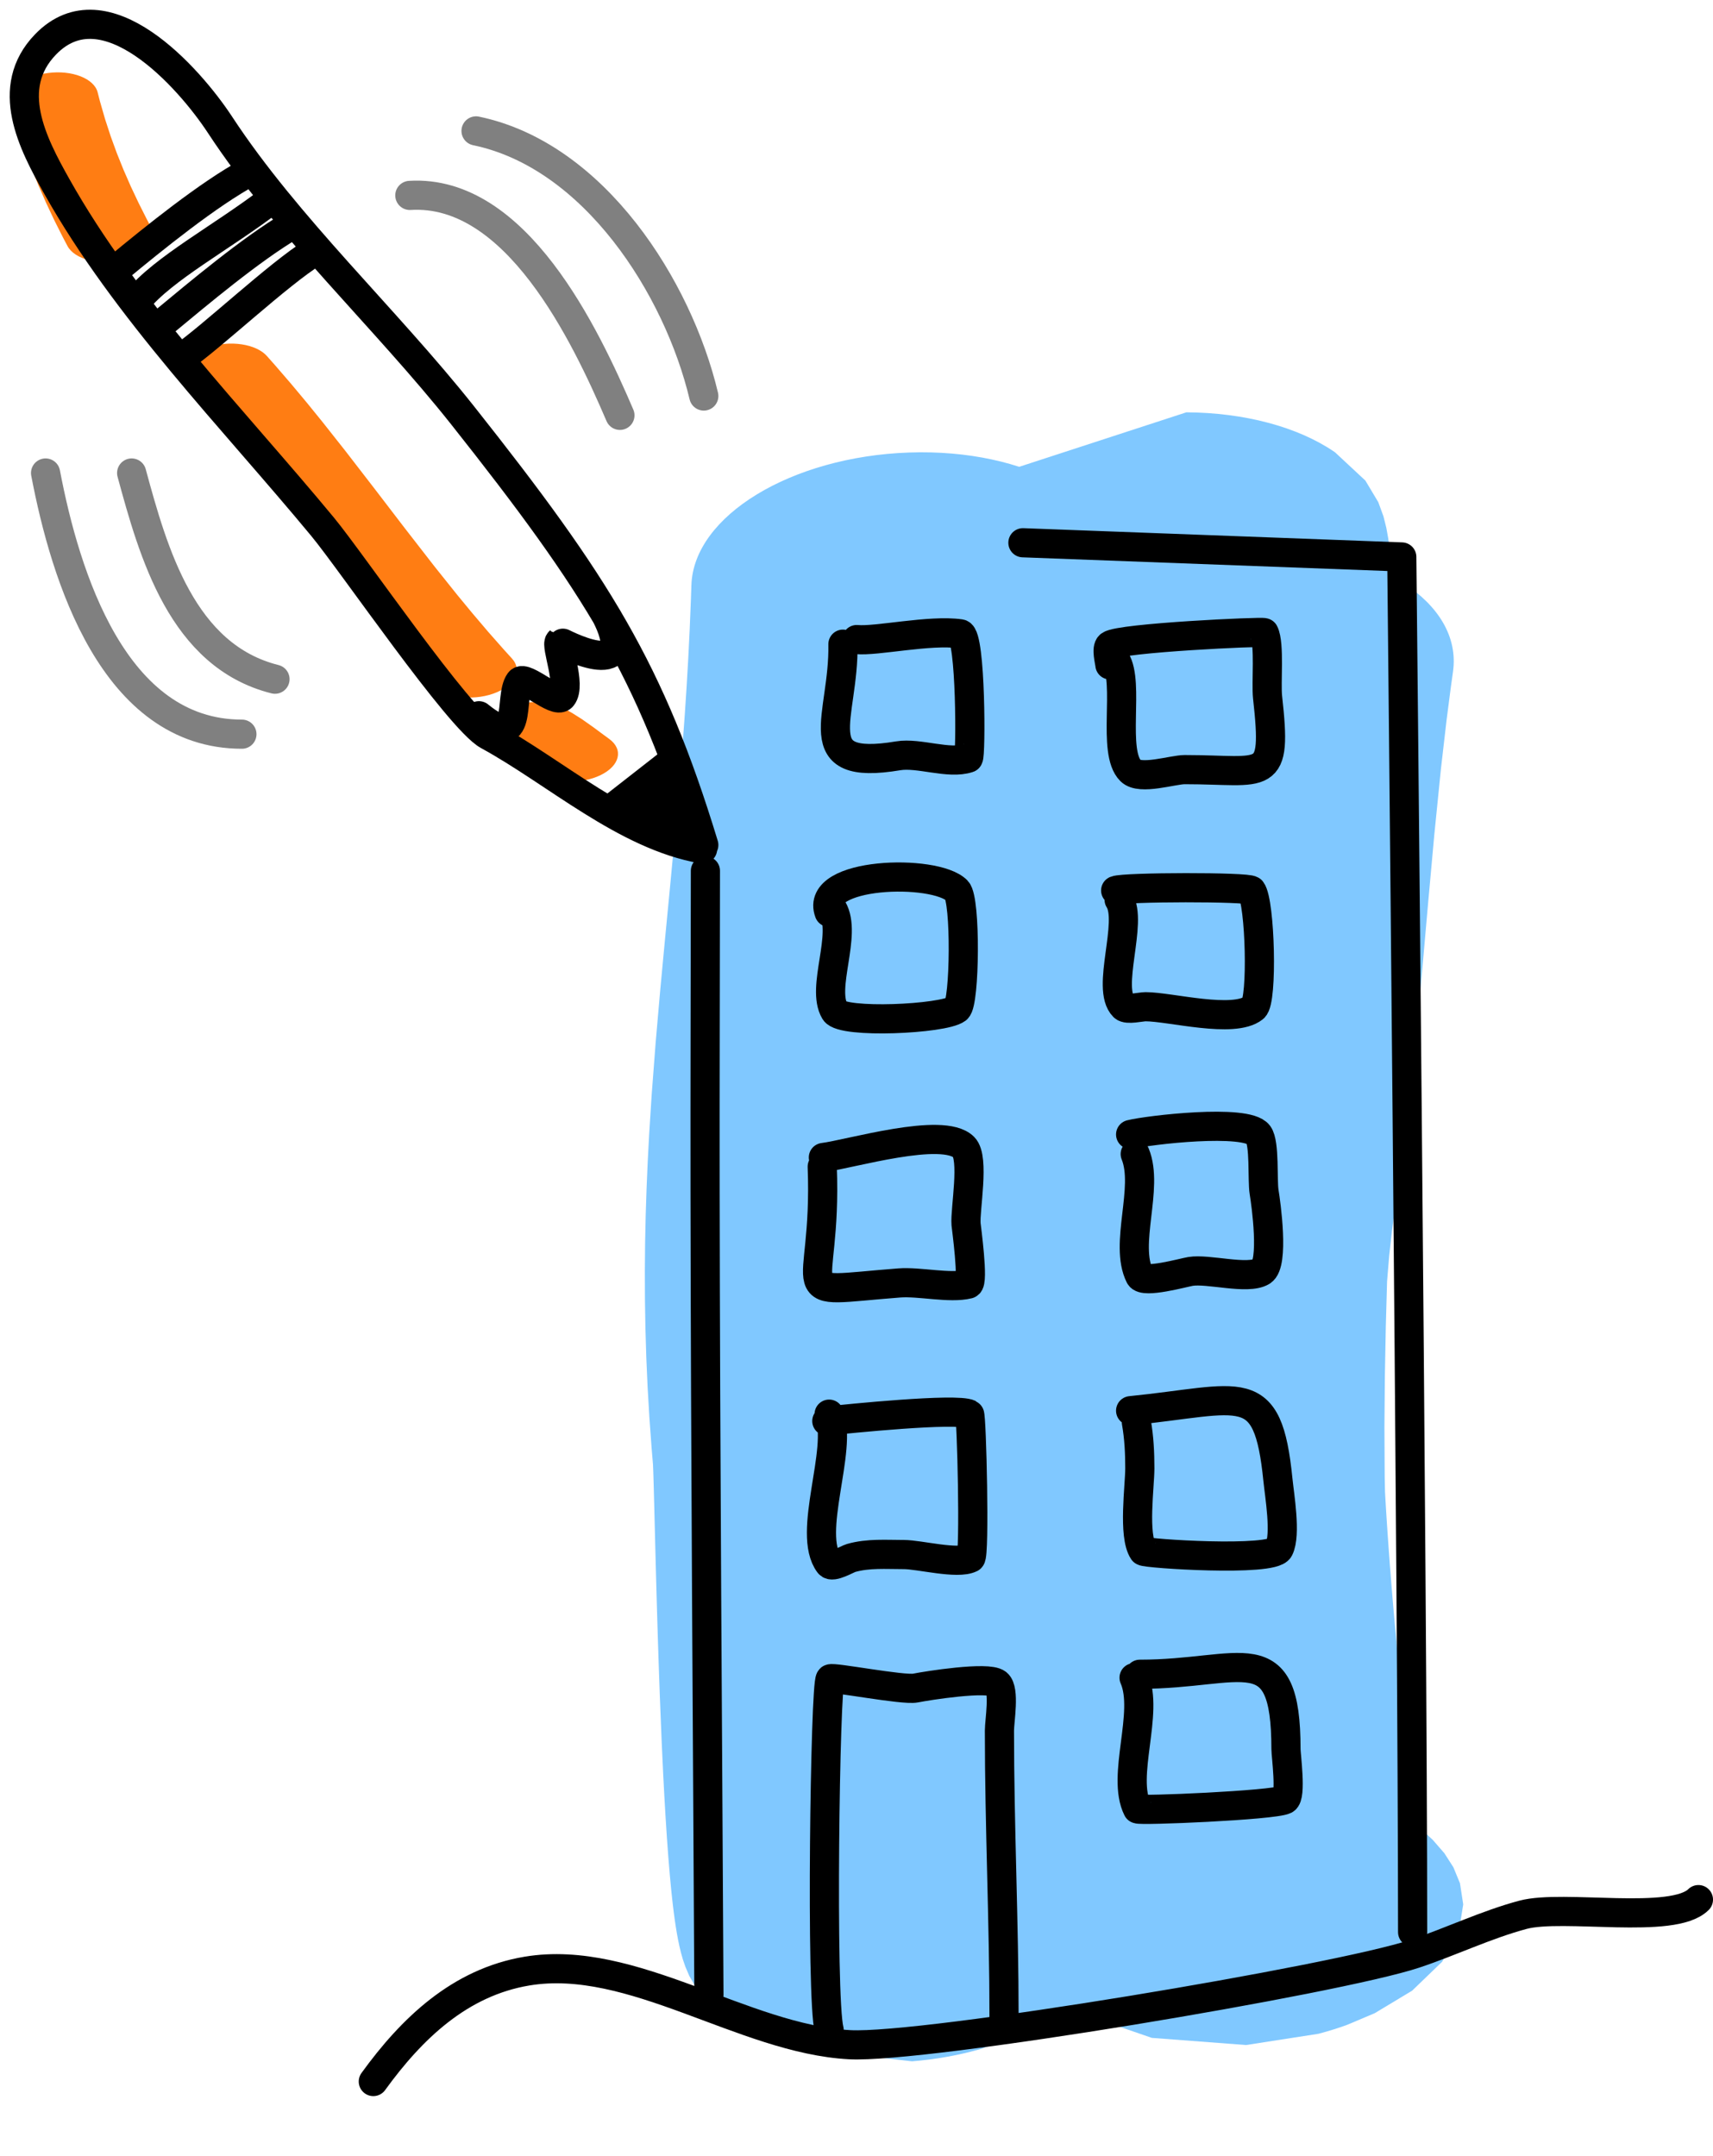 <?xml version="1.0" encoding="UTF-8"?>
<!DOCTYPE svg PUBLIC "-//W3C//DTD SVG 1.1//EN" "http://www.w3.org/Graphics/SVG/1.1/DTD/svg11.dtd">
<svg version="1.1" xmlns="http://www.w3.org/2000/svg" xmlns:xlink="http://www.w3.org/1999/xlink" x="0" y="0" width="176.208" height="221.74" viewBox="0, 0, 176.208, 221.74" role="img" aria-labelledby="adaptive-org-title" aria-describedby="adaptive-org-desc">
  <title id="adaptive-org-title">Adaptive Organization Growth</title>
  <desc id="adaptive-org-desc">Illustration showing team collaboration and organizational growth - professionals working together in a modern environment with interconnected network patterns representing adaptive organizational structures and teamwork dynamics.</desc>
  <g id="Layer_1" transform="translate(-505.7, -255.431)">
    <g>
      <path d="M576.821,315.597 L576.768,317.151 L576.645,320.168 L576.499,323.115 L576.331,326.014 L576.144,328.871 L575.94,331.686 L575.721,334.47 L575.49,337.225 L575.126,341.312 L574.62,346.687 L574.108,352.006 L573.61,357.312 L573.146,362.632 L572.736,368.001 L572.476,372.087 L572.33,374.85 L572.211,377.625 L572.119,380.433 L572.059,383.27 L572.033,386.148 L572.043,389.065 L572.092,392.025 L572.182,395.031 L572.316,398.087 L572.498,401.195 L572.728,404.362 L572.865,405.996 L572.862,405.962 L572.868,406.031 L572.871,406.101 L572.878,406.27 L572.889,406.535 L572.902,406.883 L572.915,407.297 L572.93,407.772 L572.945,408.305 L572.961,408.89 L572.978,409.529 L572.996,410.213 L573.015,410.942 L573.034,411.716 L573.055,412.527 L573.088,413.815 L573.135,415.656 L573.187,417.613 L573.244,419.678 L573.306,421.827 L573.374,424.046 L573.448,426.319 L573.57,429.781 L573.757,434.421 L573.917,437.859 L574.035,440.096 L574.161,442.265 L574.296,444.353 L574.441,446.348 L574.597,448.232 L574.723,449.581 L574.813,450.45 L574.904,451.273 L575.001,452.065 L575.102,452.824 L575.209,453.553 L575.324,454.254 L575.449,454.933 L575.588,455.597 L575.748,456.263 L575.944,456.953 L576.205,457.715 L576.603,458.645 L577.343,459.938 L579.195,462.085 L585.872,465.882 L599.52,467.433 L599.52,467.433 C601.861,467.245 604.165,466.84 606.344,466.233 L606.344,466.233 L606.558,466.174 L611.416,464.386 L615.658,461.94 L618.197,459.804 L619.773,458.019 L620.82,456.499 L621.568,455.155 L622.133,453.922 L622.579,452.764 L622.944,451.65 L623.25,450.564 L623.509,449.497 L623.822,447.969 L624.155,445.923 L624.41,443.878 L624.598,441.899 L624.731,440.021 L624.802,438.685 L624.839,437.84 L624.866,437.06 L624.887,436.328 L624.903,435.653 L624.914,435.042 L624.922,434.501 L624.927,434.034 L624.93,433.654 L624.933,433.375 L624.935,433.295 L624.934,433.337 L624.999,430.348 L625.188,424.452 L625.46,418.6 L625.815,412.757 L626.254,406.931 L626.779,401.12 L627.391,395.321 L628.089,389.538 L628.876,383.768 L629.753,378.009 L630.72,372.269 L631.779,366.539 L632.929,360.826 L634.173,355.123 L635.511,349.437 L636.945,343.762 L637.689,340.965 L637.667,341.043 L638.086,339.531 L638.935,336.667 L639.828,333.856 L640.771,331.03 L642.261,326.727 L643.791,322.358 L644.822,319.362 L645.341,317.82 L645.341,317.82 C645.347,317.804 645.352,317.788 645.358,317.772 L645.358,317.772 L645.37,317.735 L645.428,317.557 L645.514,317.296 L645.623,316.967 L645.754,316.572 L645.901,316.133 L646.143,315.415 L646.476,314.447 L646.705,313.804 L646.829,313.467 L646.929,313.208 L646.974,313.104 L646.898,313.29 L646.445,314.155 L644.051,317.041 L623.901,323.614 L608.705,319.57 L608.795,319.632 L606.033,317.177 L605.029,315.65 L604.784,315.107 L604.747,315.059 L604.778,315.308 L604.832,315.763 L604.891,316.371 L604.947,317.096 L604.996,317.924 L605.038,318.829 L605.072,319.799 L605.107,321.369 L605.128,323.576 L605.124,325.844 L605.1,328.114 L605.073,329.77 L605.053,330.84 L605.031,331.881 L605.009,332.874 L604.987,333.817 L604.966,334.698 L604.947,335.512 L604.931,336.252 L604.919,336.917 L604.911,337.498 L604.908,338.008 L604.913,338.468 L604.923,338.79 L604.923,338.79 C604.924,338.814 604.925,338.838 604.927,338.862 L604.927,338.862 L605.056,341.484 L605.229,346.62 L605.308,351.734 L605.308,356.872 L605.244,362.028 L605.131,367.209 L604.898,375.027 L604.551,385.506 L604.328,393.424 L604.227,398.746 L604.181,404.077 L604.207,409.432 L604.32,414.808 L604.537,420.206 L604.693,422.957 L604.693,422.957 C604.693,422.96 604.693,422.964 604.693,422.967 L604.693,422.967 L604.737,423.733 L604.802,425.204 L604.867,427.495 L604.927,430.7 L605.008,434.056 L605.115,436.686 L605.226,438.498 L605.377,440.309 L605.576,442.136 L605.834,443.981 L606.163,445.839 L606.575,447.711 L607.081,449.589 L607.407,450.635 L607.407,450.635 C607.47,450.833 607.541,451.03 607.62,451.226 L607.62,451.226 L607.706,451.436 L608.582,453.097 L609.813,454.758 L611.037,456.049 L612.567,457.392 L614.307,458.726 L615.247,459.413 L615.456,459.577 L615.357,459.512 L614.851,459.079 L613.997,458.144 L613.216,456.968 L612.62,455.583 L612.289,453.644 L612.662,451.099 L614.231,448.167 L617.076,445.373 L620.588,443.221 L623.214,442.1 L626.054,441.21 L625.941,441.24 L632.92,440.111 L642.16,440.748 L647.811,442.63 L650.559,444.282 L651.86,445.408 L652.487,446.109 L652.778,446.498 L652.892,446.665 L652.905,446.662 L652.857,446.524 L652.772,446.278 L652.663,445.943 L652.539,445.528 L652.404,445.046 L652.264,444.506 L652.039,443.564 L651.741,442.174 L651.451,440.656 L651.166,439.008 L650.89,437.257 L650.624,435.423 L650.37,433.524 L650.128,431.58 L649.787,428.603 L649.479,425.638 L649.291,423.7 L649.116,421.789 L648.955,419.933 L648.809,418.152 L648.676,416.46 L648.558,414.872 L648.479,413.764 L648.43,413.067 L648.385,412.401 L648.344,411.773 L648.306,411.188 L648.272,410.643 L648.242,410.141 L648.215,409.683 L648.192,409.278 L648.172,408.92 L648.156,408.617 L648.145,408.375 L648.136,408.193 L648.133,408.09 L648.133,408.103 L648.134,408.141 L648.091,406.253 L648.023,402.52 L647.995,398.848 L648.022,395.228 L648.122,391.653 L648.308,388.115 L648.597,384.606 L648.885,382.022 L649.114,380.319 L649.237,379.489 L649.237,379.491 L649.491,377.783 L649.976,374.27 L650.621,369.005 L651.36,362.011 L652.009,355.046 L652.618,348.142 L653.239,341.292 L653.923,334.502 L654.505,329.466 L654.936,326.141 L655.165,324.501 L655.165,324.501 C656.159,317.383 647.164,311.593 635.074,311.569 C622.984,311.544 612.377,317.295 611.383,324.413 L611.134,326.203 L610.677,329.741 L610.07,335 L609.372,341.943 L608.748,348.83 L608.146,355.663 L607.516,362.434 L606.806,369.172 L606.192,374.203 L605.73,377.551 L605.474,379.272 L605.474,379.272 C605.474,379.273 605.474,379.273 605.474,379.274 L605.474,379.274 L605.32,380.322 L605.049,382.37 L604.718,385.395 L604.4,389.346 L604.198,393.258 L604.094,397.136 L604.066,400.984 L604.096,404.81 L604.165,408.616 L604.209,410.518 L604.209,410.518 C604.209,410.53 604.21,410.543 604.21,410.556 L604.21,410.556 L604.214,410.68 L604.222,410.886 L604.233,411.129 L604.247,411.421 L604.265,411.761 L604.286,412.148 L604.311,412.586 L604.34,413.066 L604.372,413.594 L604.407,414.165 L604.447,414.781 L604.49,415.432 L604.536,416.12 L604.587,416.849 L604.669,418.004 L604.792,419.647 L604.929,421.401 L605.082,423.249 L605.249,425.173 L605.431,427.162 L605.63,429.212 L605.955,432.327 L606.313,435.452 L606.573,437.536 L606.85,439.595 L607.144,441.619 L607.458,443.595 L607.791,445.509 L608.149,447.359 L608.528,449.11 L608.83,450.356 L609.05,451.188 L609.283,452.003 L609.533,452.808 L609.806,453.609 L610.11,454.415 L610.459,455.237 L610.876,456.101 L611.401,457.036 L612.11,458.092 L613.163,459.354 L614.898,460.931 L618.086,462.921 L624.184,465.023 L633.879,465.758 L641.32,464.602 L641.441,464.57 L641.441,464.57 C642.417,464.312 643.366,464.014 644.281,463.679 L644.281,463.679 L647.111,462.484 L650.958,460.168 L654.046,457.191 L655.77,454.057 L656.215,451.294 L655.879,449.118 L655.205,447.481 L654.28,446.037 L653.095,444.673 L651.961,443.618 L651.059,442.883 L650.33,442.331 L649.702,441.874 L649.268,441.579 L649.285,441.647 L649.633,442.072 L650.144,442.861 L650.496,443.651 L650.405,443.427 L650.619,444.018 L650.47,443.572 L650.141,442.407 L649.857,441.167 L649.615,439.851 L649.415,438.473 L649.254,437.035 L649.127,435.55 L649.032,434.045 L648.933,431.68 L648.854,428.393 L648.79,425.043 L648.717,422.523 L648.642,420.856 L648.597,420.076 L648.598,420.086 L648.455,417.582 L648.246,412.471 L648.136,407.338 L648.11,402.186 L648.153,397.011 L648.252,391.826 L648.472,383.987 L648.82,373.456 L649.056,365.519 L649.172,360.195 L649.238,354.848 L649.236,349.482 L649.15,344.092 L648.967,338.724 L648.837,336.094 L648.841,336.166 L648.841,336.251 L648.837,336.056 L648.839,335.685 L648.846,335.178 L648.857,334.56 L648.873,333.84 L648.891,333.032 L648.912,332.146 L648.934,331.193 L648.957,330.176 L648.979,329.11 L649.001,327.993 L649.028,326.249 L649.053,323.851 L649.057,321.413 L649.033,319.007 L648.992,317.252 L648.951,316.102 L648.898,314.982 L648.83,313.894 L648.743,312.832 L648.635,311.795 L648.494,310.763 L648.301,309.701 L648.009,308.532 L647.476,307.076 L646.15,304.858 L643.03,301.952 L642.928,301.882 L642.928,301.882 C639.178,299.329 633.69,297.869 627.732,297.838 L627.732,297.838 L607.564,304.411 L605.12,307.343 L604.562,308.384 L604.294,308.985 L604.096,309.475 L603.913,309.958 L603.722,310.479 L603.441,311.273 L603.073,312.343 L602.814,313.109 L602.656,313.581 L602.518,313.998 L602.402,314.349 L602.316,314.61 L602.267,314.761 L602.251,314.807 L602.267,314.759 L601.787,316.188 L600.786,319.096 L599.235,323.526 L597.681,328.017 L596.659,331.084 L595.668,334.213 L594.739,337.36 L594.316,338.885 L594.316,338.885 C594.309,338.911 594.302,338.937 594.295,338.963 L594.295,338.963 L593.499,341.961 L592.002,347.896 L590.605,353.843 L589.308,359.798 L588.108,365.766 L587.006,371.74 L586,377.729 L585.089,383.724 L584.271,389.732 L583.546,395.75 L582.912,401.777 L582.368,407.815 L581.914,413.864 L581.547,419.92 L581.267,425.991 L581.073,432.044 L581.008,435.037 L581.008,435.037 C581.008,435.052 581.008,435.066 581.007,435.08 L581.007,435.08 L581.005,435.228 L581.002,435.529 L580.998,435.89 L580.994,436.31 L580.987,436.793 L580.978,437.329 L580.964,437.915 L580.946,438.547 L580.923,439.22 L580.894,439.908 L580.838,440.994 L580.734,442.516 L580.595,444.047 L580.419,445.531 L580.201,446.942 L580.012,447.906 L579.892,448.43 L579.779,448.865 L579.686,449.191 L579.631,449.382 L579.652,449.395 L579.809,449.18 L580.217,448.664 L581.104,447.746 L582.903,446.326 L586.352,444.436 L590.361,443.033 L590.128,443.098 L596.952,441.898 L610.476,443.459 L616.911,447.172 L618.526,449.098 L619.036,450.038 L619.209,450.488 L619.251,450.647 L619.234,450.616 L619.187,450.446 L619.125,450.163 L619.053,449.79 L618.977,449.337 L618.899,448.815 L618.82,448.229 L618.742,447.589 L618.663,446.893 L618.588,446.165 L618.476,444.976 L618.331,443.236 L618.194,441.364 L618.065,439.375 L617.944,437.293 L617.83,435.139 L617.674,431.8 L617.49,427.233 L617.369,423.812 L617.296,421.571 L617.229,419.376 L617.168,417.246 L617.111,415.198 L617.06,413.247 L617.012,411.416 L616.979,410.126 L616.959,409.311 L616.939,408.537 L616.92,407.802 L616.902,407.108 L616.885,406.46 L616.868,405.855 L616.852,405.297 L616.836,404.786 L616.821,404.323 L616.806,403.905 L616.79,403.523 L616.772,403.166 L616.751,402.836 L616.745,402.753 L616.745,402.753 C616.744,402.742 616.743,402.73 616.742,402.719 L616.742,402.719 L616.618,401.252 L616.402,398.302 L616.231,395.404 L616.104,392.556 L616.019,389.753 L615.972,386.99 L615.962,384.263 L615.985,381.569 L616.041,378.899 L616.126,376.254 L616.238,373.627 L616.374,371.028 L616.621,367.132 L617.017,361.932 L617.473,356.71 L617.967,351.441 L618.481,346.089 L618.994,340.639 L619.366,336.468 L619.603,333.637 L619.829,330.762 L620.04,327.837 L620.235,324.867 L620.409,321.841 L620.562,318.761 L620.689,315.638 L620.741,314.079 C620.741,314.079 620.741,314.079 620.741,314.079 C620.98,306.973 611.342,301.553 599.214,301.972 C587.085,302.391 577.06,308.491 576.821,315.597 L576.821,315.597" fill="#80C8FF"/>
      <g>
        <path d="M506.853,266.101 L507.095,267.041 L507.64,268.939 L508.251,270.819 L508.924,272.668 L509.655,274.491 L510.442,276.292 L511.281,278.074 L512.17,279.839 L512.638,280.727 L512.638,280.727 C513.352,282.084 515.858,282.756 518.234,282.229 C520.61,281.701 521.957,280.174 521.242,278.816 L520.805,277.987 L519.957,276.304 L519.158,274.613 L518.412,272.908 L517.719,271.186 L517.083,269.441 L516.505,267.672 L515.983,265.859 L515.741,264.916 C515.375,263.498 513.088,262.613 510.634,262.94 C508.18,263.267 506.487,264.682 506.853,266.101 L506.853,266.101" fill="#FF7D13"/>
        <path d="M525.112,294.763 L525.942,295.698 L527.556,297.57 L529.137,299.465 L530.697,301.387 L533.011,304.313 L536.06,308.264 L539.106,312.24 L542.191,316.211 L544.556,319.169 L546.17,321.125 L547.813,323.057 L549.494,324.963 L550.358,325.915 L550.358,325.915 C551.485,327.156 554.191,327.545 556.402,326.784 C558.612,326.023 559.49,324.399 558.363,323.158 L557.545,322.259 L555.918,320.414 L554.319,318.534 L552.747,316.63 L550.419,313.72 L547.353,309.773 L544.298,305.785 L541.217,301.795 L538.867,298.822 L537.269,296.854 L535.641,294.904 L533.985,292.984 L533.154,292.047 C532.047,290.799 529.349,290.395 527.128,291.145 C524.908,291.895 524.005,293.515 525.112,294.763 L525.112,294.763" fill="#FF7D13"/>
        <path d="M557.366,332.313 L557.654,332.462 L558.083,332.708 L558.735,333.13 L559.656,333.79 L560.645,334.525 L561.192,334.924 L561.192,334.924 C562.686,336.014 565.503,336.115 567.484,335.149 C569.465,334.184 569.859,332.518 568.365,331.428 L567.862,331.061 L566.765,330.247 L565.568,329.402 L564.58,328.777 L563.877,328.383 L563.586,328.233 C561.795,327.311 558.951,327.476 557.234,328.603 C555.516,329.73 555.575,331.391 557.366,332.313 L557.366,332.313" fill="#FF7D13"/>
        <path d="M578.096,342.338 C572.611,324.363 567.13,315.619 553.286,298.149 C545.408,288.209 535.241,278.799 528.335,268.272 C525.135,263.393 516.493,253.687 510.388,259.997 C506.066,264.464 509.07,270.195 511.516,274.554 C518.675,287.311 529.581,298.367 538.883,309.609 C541.94,313.305 552.935,329.436 555.909,331.058 C562.834,334.832 570.024,341.376 577.974,342.748" fill-opacity="0" stroke="#000000" stroke-width="3" stroke-linecap="round" stroke-linejoin="round"/>
        <path d="M568.225,319.063 C571.421,325.848 563.263,321.402 563.253,321.411 C562.815,321.772 564.498,325.888 563.524,327.087 C562.886,327.872 559.677,324.827 559.149,325.544 C557.982,327.13 559.665,332.862 554.964,329.044" fill-opacity="0" stroke="#000000" stroke-width="3" stroke-linecap="round" stroke-linejoin="round"/>
        <path d="M531.286,273.157 C527.144,275.387 521.468,279.983 517.867,282.963" fill-opacity="0" stroke="#000000" stroke-width="3" stroke-linecap="round" stroke-linejoin="round"/>
        <path d="M533.61,275.965 C528.568,279.833 522.506,283.016 519.783,286.369" fill-opacity="0" stroke="#000000" stroke-width="3" stroke-linecap="round" stroke-linejoin="round"/>
        <path d="M535.67,278.612 C531.422,281.134 526.161,285.568 522.517,288.583" fill-opacity="0" stroke="#000000" stroke-width="3" stroke-linecap="round" stroke-linejoin="round"/>
        <path d="M537.956,281.375 C534.453,283.507 527.255,290.284 524.451,292.168" fill-opacity="0" stroke="#000000" stroke-width="3" stroke-linecap="round" stroke-linejoin="round"/>
        <g>
          <path d="M577.596,341.958 C576.321,340.302 575.015,333.601 575.015,333.601 C575.015,333.601 568.412,338.761 568.412,338.761 C568.412,338.761 575.389,342.056 577.249,342.55" fill="#000000"/>
          <path d="M577.596,341.958 C576.321,340.302 575.015,333.601 575.015,333.601 C575.015,333.601 568.412,338.761 568.412,338.761 C568.412,338.761 575.389,342.056 577.249,342.55" fill-opacity="0" stroke="#000000" stroke-width="3" stroke-linecap="round" stroke-linejoin="round"/>
        </g>
      </g>
      <path d="M544.101,469.512 C548.04,464.074 552.99,459.307 559.914,458.153 C570.739,456.349 582.16,465.134 593.1,465.726 C600.749,466.139 643.259,459.029 651.232,456.371 C654.952,455.131 658.594,453.369 662.368,452.362 C666.505,451.259 677.79,453.421 680.409,450.803" fill-opacity="0" stroke="#000000" stroke-width="3" stroke-linecap="round" stroke-linejoin="round"/>
      <path d="M578.623,460.603 C578.481,433.077 578.263,405.552 578.229,378.025 C578.215,367.015 578.251,356.005 578.262,344.994" fill-opacity="0" stroke="#000000" stroke-width="3" stroke-linecap="round" stroke-linejoin="round"/>
      <path d="M610.923,311.252 C623.913,311.739 636.904,312.226 649.895,312.713 C649.895,312.713 651.009,419.399 651.009,454.144" fill-opacity="0" stroke="#000000" stroke-width="3" stroke-linecap="round" stroke-linejoin="round"/>
      <path d="M590.988,464.202 C590.124,460.888 590.569,428.636 591.107,428.098 C591.331,427.874 598.618,429.295 599.866,429.045 C601.081,428.802 607.32,427.811 608.27,428.572 C609.074,429.214 608.507,432.43 608.507,433.425 C608.507,443.289 608.981,453.095 608.981,462.899" fill-opacity="0" stroke="#000000" stroke-width="3" stroke-linecap="round" stroke-linejoin="round"/>
      <path d="M622.357,427.98 C623.935,431.598 621.012,438.075 622.712,441.474 C622.821,441.693 636.691,441.114 637.863,440.527 C638.56,440.179 637.982,435.964 637.982,435.319 C637.982,423.513 633.506,427.625 622.948,427.625" fill-opacity="0" stroke="#000000" stroke-width="3" stroke-linecap="round" stroke-linejoin="round"/>
      <path d="M590.988,400.873 C592.446,404.476 588.635,413.124 590.988,416.261 C591.322,416.707 592.86,415.777 593.237,415.669 C595.015,415.162 596.84,415.314 598.682,415.314 C600.274,415.314 604.185,416.351 605.548,415.669 C605.992,415.447 605.651,400.983 605.429,400.873 C604.104,400.21 592.871,401.348 590.751,401.583" fill-opacity="0" stroke="#000000" stroke-width="3" stroke-linecap="round" stroke-linejoin="round"/>
      <path d="M622.593,401.702 C622.871,403.268 622.948,404.849 622.948,406.436 C622.948,408.27 622.236,413.358 623.303,414.959 C623.472,415.212 636.589,416.086 637.271,414.722 C638.006,413.252 637.313,409.217 637.153,407.62 C636.102,397.11 633.498,399.368 622.001,400.518" fill-opacity="0" stroke="#000000" stroke-width="3" stroke-linecap="round" stroke-linejoin="round"/>
      <path d="M590.278,375.423 C590.825,389.396 586.044,388.314 598.209,387.379 C600.283,387.219 603.411,387.972 605.311,387.497 C605.882,387.354 605.1,381.652 605.074,381.342 C604.949,379.838 605.971,374.545 604.838,373.411 C602.694,371.267 593.129,374.135 590.396,374.476" fill-opacity="0" stroke="#000000" stroke-width="3" stroke-linecap="round" stroke-linejoin="round"/>
      <path d="M622.475,374.121 C623.904,377.627 621.298,383.368 622.948,386.668 C623.344,387.46 627.447,386.313 628.157,386.195 C629.985,385.89 634.021,387.08 635.496,386.195 C636.794,385.416 635.927,379.197 635.732,378.027 C635.534,376.837 635.815,373.007 635.141,372.109 C633.908,370.466 623.811,371.656 622.001,372.109" fill-opacity="0" stroke="#000000" stroke-width="3" stroke-linecap="round" stroke-linejoin="round"/>
      <path d="M591.343,348.908 C592.88,351.554 590.122,357.014 591.58,359.443 C592.349,360.725 602.732,360.253 604.127,359.206 C604.954,358.586 605.065,347.952 604.127,347.014 C601.86,344.747 589.432,345.113 590.988,349.263" fill-opacity="0" stroke="#000000" stroke-width="3" stroke-linecap="round" stroke-linejoin="round"/>
      <path d="M620.818,347.961 C622.299,350.271 619.419,357.098 621.291,358.97 C621.646,359.325 623.052,358.97 623.54,358.97 C626.075,358.97 632.603,360.739 634.667,359.088 C635.602,358.34 635.326,348.209 634.43,347.014 C634.138,346.624 621.312,346.65 620.463,347.014" fill-opacity="0" stroke="#000000" stroke-width="3" stroke-linecap="round" stroke-linejoin="round"/>
      <path d="M592.409,321.683 C592.554,329.168 588.364,334.786 598.09,333.165 C600.212,332.811 603.3,334.072 605.311,333.401 C605.587,333.309 605.579,320.774 604.482,320.617 C601.331,320.167 595.836,321.41 593.829,321.209" fill-opacity="0" stroke="#000000" stroke-width="3" stroke-linecap="round" stroke-linejoin="round"/>
      <path d="M620.463,323.34 C621.919,325.676 620.056,332.758 622.001,334.703 C622.99,335.692 626.347,334.585 627.565,334.585 C635.966,334.585 637.089,336.14 636.088,327.128 C635.928,325.689 636.318,321.67 635.732,320.499 C635.656,320.346 620.894,321.033 619.871,321.801 C619.473,322.099 619.837,323.438 619.871,323.813" fill-opacity="0" stroke="#000000" stroke-width="3" stroke-linecap="round" stroke-linejoin="round"/>
      <path d="M519.242,304.079 C521.475,312.293 524.439,322.899 533.986,325.285" fill-opacity="0" stroke="#808080" stroke-width="3" stroke-linecap="round" stroke-linejoin="round"/>
      <path d="M510.388,304.079 C512.412,314.697 517.4,330.94 530.584,330.94" fill-opacity="0" stroke="#808080" stroke-width="3" stroke-linecap="round" stroke-linejoin="round"/>
      <path d="M547.858,275.528 C558.78,274.864 565.897,289.816 569.468,298.148" fill-opacity="0" stroke="#808080" stroke-width="3" stroke-linecap="round" stroke-linejoin="round"/>
      <path d="M554.668,268.895 C566.825,271.419 575.438,284.994 578.096,296.16" fill-opacity="0" stroke="#808080" stroke-width="3" stroke-linecap="round" stroke-linejoin="round"/>
    </g>
  </g>
</svg>

